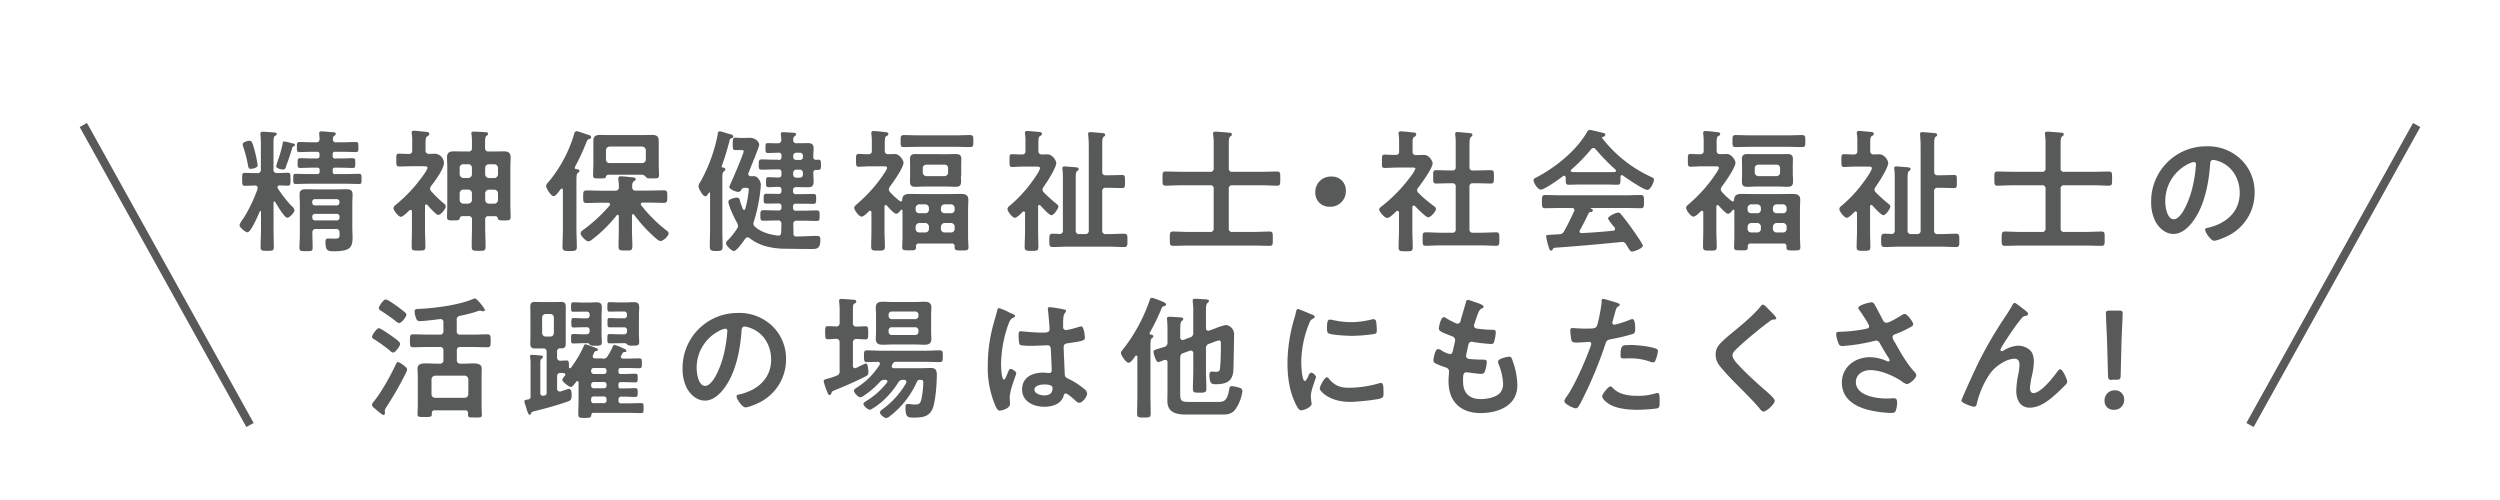 <svg id="レイヤー_1" data-name="レイヤー 1" xmlns="http://www.w3.org/2000/svg" viewBox="0 0 960 192"><defs><style>.cls-1,.cls-2{fill:none;}.cls-2{stroke:#585a59;stroke-miterlimit:10;stroke-width:3.2px;}.cls-3{fill:#585a59;}</style></defs><title>button_catch_copy_04</title><rect class="cls-1" width="960" height="192"/><line class="cls-2" x1="928" y1="48" x2="864" y2="163.2"/><line class="cls-2" x1="32" y1="48" x2="96" y2="163.2"/><path class="cls-3" d="M-76.65,402.38a0.33,0.33,0,0,0-.31.41v9.93c0,2.41.1,4.77,0.1,7.17,0,1.38-.51,1.43-2.51,1.43s-2.56-.05-2.56-1.43c0-2.41.15-4.76,0.15-7.17v-6.45A0.29,0.29,0,0,0-82,406a0.34,0.34,0,0,0-.26.2c-0.51,1.28-3.38,8-4.71,8-0.82,0-3.07-1.9-3.07-2.77A9.25,9.25,0,0,1-88.64,409c0.15-.26.31-0.46,0.41-0.61a56.36,56.36,0,0,0,5.12-10.81c0-.15.05-0.31,0.05-0.46a0.92,0.92,0,0,0-1.08-.87c-1.33,0-2.72.1-3.79,0.1s-1.08-.62-1.08-2.51-0.05-2.46,1.08-2.46c1,0,2.56.1,4,.1h0.67a1.24,1.24,0,0,0,1.43-1.43v-9.17a34.53,34.53,0,0,0-.15-4,2,2,0,0,1,0-.56,0.68,0.68,0,0,1,.82-0.72c1,0,3.43.2,4.46,0.26,0.31,0.05,1,.1,1,0.56a1,1,0,0,1-.72.77c-0.51.31-.56,1.07-0.56,2.82v10a1.22,1.22,0,0,0,1.43,1.43c1.49,0.05,3.07-.1,4.1-0.1s1,0.72,1,2.46,0.1,2.51-1,2.51c-0.26,0-2.77-.1-3.23-0.1a0.7,0.7,0,0,0-.77.67,0.83,0.83,0,0,0,.15.46,47.07,47.07,0,0,0,5.17,6.66,3.23,3.23,0,0,1,1.23,1.69c0,0.92-1.9,2.92-2.82,2.92-1.08,0-4-5.07-4.66-6.1A0.34,0.34,0,0,0-76.65,402.38Zm-9.12-12.55c-0.82,0-.82-0.57-1-1.33a46.44,46.44,0,0,0-1.79-7,4.59,4.59,0,0,1-.26-1.07c0-.87,1.95-1.38,2.61-1.38,1.08,0,1.28,1.28,2.15,4.35a47.61,47.61,0,0,1,1,5C-83,389.48-85,389.83-85.77,389.83Zm16.6-8.71a1.1,1.1,0,0,0-.67.87c-0.72,2.41-1.49,4.76-2.41,7.12a1.05,1.05,0,0,1-1,1c-0.61,0-2.71-.41-2.71-1.28a34.58,34.58,0,0,1,1.13-3.53,46.26,46.26,0,0,0,1.38-5.22c0.05-.31.05-0.77,0.51-0.77a21.06,21.06,0,0,1,2.77.62c0.82,0.21,1.43.26,1.43,0.77A0.48,0.48,0,0,1-69.17,381.13Zm18.8-1.48c1.69,0,3.33-.1,5-0.1,1,0,1,.46,1,1.95s0,1.9-1,1.9c-1.64,0-3.28-.1-5-0.1h-2.87a0.83,0.83,0,0,0-1,1v0.56a0.83,0.83,0,0,0,1,1h1.74c1.64,0,3.28-.1,4.92-0.1,1,0,1,.46,1,1.9s0.05,1.84-1,1.84c-1.48,0-3.23-.1-4.92-0.1h-1.74a0.83,0.83,0,0,0-1,1v0.46a0.83,0.83,0,0,0,1,1h3.84c1.74,0,3.48-.1,5.23-0.1,1,0,1,.36,1,1.95s0.05,1.95-1,1.95c-1.79,0-3.53-.1-5.28-0.1H-63.18c-1.74,0-3.48.1-5.22,0.1-1,0-1-.46-1-1.95s0-1.95,1-1.95c1.74,0,3.48.1,5.22,0.1h2.92a0.86,0.86,0,0,0,1-1v-0.46a0.85,0.85,0,0,0-1-1h-1.54c-1.69,0-3.43.1-4.92,0.1-1,0-1-.51-1-1.84s0-1.9,1-1.9c1.64,0,3.28.1,4.92,0.1h1.49a0.86,0.86,0,0,0,1-1v-0.56a0.85,0.85,0,0,0-1-1H-62c-1.64,0-3.33.1-5,.1-1,0-1-.46-1-1.9s0-1.95,1-1.95c1.69,0,3.33.1,5,.1h1.33a1.17,1.17,0,0,0,1.38-1.33c0-.62-0.15-1.9-0.15-2.1a0.75,0.75,0,0,1,.92-0.77c0.62,0,3.95.31,4.66,0.36a0.71,0.71,0,0,1,.82.61,1,1,0,0,1-.56.72,1.19,1.19,0,0,0-.56,1.13,1.14,1.14,0,0,0,1.38,1.38h2.41Zm-1.28,34.73a1.23,1.23,0,0,0-1.43-1.43h-7.53a1.24,1.24,0,0,0-1.43,1.43V415c0,1.69.1,3.38,0.1,5.07,0,1.28-.36,1.38-2.51,1.38s-2.56-.05-2.56-1.28c0-1.74.15-3.48,0.15-5.17V403.25c0-1.18-.1-2.3-0.1-3.48,0-1.79.87-2.1,2.46-2.1,1.23,0,2.46.05,3.69,0.05h8c1.23,0,2.41-.05,3.64-0.05,1.64,0,2.56.25,2.56,2.1,0,1.13-.1,2.3-0.1,3.43v9.22c0,1.28.1,2.56,0.1,3.84,0,4-1.28,5.23-7.33,5.23-2,0-3.07-.1-3.07-3.53,0-.92.15-1.38,1-1.38s1.79,0.05,2.71.05c1.59,0,1.69-.41,1.69-1.84v-0.41Zm-1-10.5a1,1,0,0,0,1-1v-0.41a1,1,0,0,0-1-1h-8.45a1,1,0,0,0-1,1v0.41a1,1,0,0,0,1,1h8.45Zm-9.42,4.76a1,1,0,0,0,1,1h8.45a1,1,0,0,0,1-1v-0.51a1,1,0,0,0-1-1h-8.45a1,1,0,0,0-1,1v0.51Z" transform="translate(182 -325)"/><path class="cls-3" d="M-23.71,382.71v-3a22.79,22.79,0,0,0-.15-3.23,2.46,2.46,0,0,1-.05-0.61c0-.57.46-0.67,0.92-0.67,0.87,0,3.74.36,4.76,0.46,0.46,0.05,1.08.1,1.08,0.72a1.27,1.27,0,0,1-.82,1c-0.67.46-.62,1.43-0.62,4v1.33a1.21,1.21,0,0,0,1.33,1.38c0.77,0,1.38-.05,1.9-0.05a3.46,3.46,0,0,1,2.71,1,3.81,3.81,0,0,1,1.13,2.51c0,2.31-3.48,7-4.92,8.86a2,2,0,0,0-.41,1.07,1.58,1.58,0,0,0,.46,1,50.86,50.86,0,0,0,4.76,4.61,1.69,1.69,0,0,1,.82,1.18c0,0.92-1.95,3.28-2.92,3.28-0.77,0-3.53-3.12-4.15-3.84a0.55,0.55,0,0,0-.46-0.21,0.51,0.51,0,0,0-.46.56v9.12c0,2.15.15,4.3,0.15,6.45,0,1.59-.51,1.59-2.66,1.59s-2.61,0-2.61-1.53c0-2.2.1-4.36,0.1-6.51v-6.92a0.57,0.57,0,0,0-.51-0.67,1.62,1.62,0,0,0-.87.56c-0.77.77-2.15,2.1-2.87,2.1-0.92,0-2.82-2.41-2.82-3.28a1.84,1.84,0,0,1,.87-1.33,58,58,0,0,0,7-6.81c1-1.12,5.17-6.25,5.17-7.43,0-.51-0.61-0.57-1.64-0.57h-4.15c-1.69,0-3.38.1-5,.1-1.23,0-1.18-.56-1.18-2.46S-29.91,384-28.73,384s2.56,0.15,3.69.1A1.17,1.17,0,0,0-23.71,382.71ZM5.74,408a1.2,1.2,0,0,0-1.43,1.38v2.51c0,2.61.15,5.22,0.15,7.84,0,1.59-.56,1.59-2.61,1.59-2.2,0-2.71-.05-2.71-1.59,0-2.61.1-5.22,0.1-7.84V409.4A1.2,1.2,0,0,0-2.2,408H-4.4a1,1,0,0,0-1.08.92c-0.15.57-.46,0.72-2.3,0.72-2.1,0-2.56-.05-2.56-1.38,0-1.59.1-3.12,0.1-4.66V389.27c0-1.23-.1-2.51-0.1-3.79,0-1.85.82-2.36,2.61-2.36,1.33,0,2.61.05,3.94,0.05H-2.2a1.2,1.2,0,0,0,1.43-1.38V380.1a23.52,23.52,0,0,0-.15-3.33A2.08,2.08,0,0,1-1,376.21c0-.62.41-0.67,0.92-0.67,0.92,0,3.23.15,4.25,0.2,0.46,0,1.28.05,1.28,0.67a1,1,0,0,1-.62.72c-0.51.41-.56,1.18-0.56,2.87v1.84a1.22,1.22,0,0,0,1.43,1.33H7.53c1.28,0,2.61-.05,3.94-0.05,1.74,0,2.61.51,2.61,2.36,0,1.28-.1,2.56-0.1,3.79v14.34c0,1.59.1,3.13,0.1,4.71,0,1.33-.67,1.33-2.56,1.33s-2.15-.15-2.36-0.72a0.94,0.94,0,0,0-1-.92H5.74Zm-8-14.65a1.44,1.44,0,0,0,1.48-1.54v-2.25a1.36,1.36,0,0,0-1.43-1.49H-4a1.37,1.37,0,0,0-1.49,1.49v2.25a1.51,1.51,0,0,0,1.54,1.54h1.69Zm0,9.83a1.44,1.44,0,0,0,1.48-1.54v-2.31a1.44,1.44,0,0,0-1.48-1.53H-4a1.47,1.47,0,0,0-1.49,1.53v2.31A1.47,1.47,0,0,0-4,403.2h1.74ZM9.22,389.58a1.4,1.4,0,0,0-1.49-1.49h-2a1.39,1.39,0,0,0-1.43,1.49v2.25a1.47,1.47,0,0,0,1.48,1.54H7.74a1.47,1.47,0,0,0,1.49-1.54v-2.25Zm-3.43,8.25a1.47,1.47,0,0,0-1.48,1.53v2.31a1.47,1.47,0,0,0,1.48,1.54H7.74a1.47,1.47,0,0,0,1.49-1.54v-2.31a1.47,1.47,0,0,0-1.49-1.53H5.79Z" transform="translate(182 -325)"/><path class="cls-3" d="M30.61,400.33c-1,0-2.92-3-2.92-3.94a2.92,2.92,0,0,1,.92-1.49,51.53,51.53,0,0,0,9.89-18.54,1.1,1.1,0,0,1,1-1c0.31,0,3.79,1.23,4.4,1.43a1.21,1.21,0,0,1,1.13.92,0.94,0.94,0,0,1-.77.67c-0.77.31-.77,0.51-1.18,1.49a83.56,83.56,0,0,1-4.3,9.22c0,0.1-.05.2-0.05,0.31a0.57,0.57,0,0,0,.56.57c0.41,0,1.23.05,1.23,0.67a0.94,0.94,0,0,1-.61.72c-0.51.41-.56,1.33-0.56,3.28v18.34c0,2.25.15,4.51,0.15,6.76,0,1.59-.51,1.64-2.77,1.64S34,421.28,34,419.7c0-2.26.15-4.51,0.15-6.76v-15a0.43,0.43,0,0,0-.41-0.51,0.42,0.42,0,0,0-.41.2,5.86,5.86,0,0,0-.41.51C32.3,399,31.28,400.33,30.61,400.33Zm23.61-2.15a1.2,1.2,0,0,0,1.43-1.33,16.82,16.82,0,0,0-.2-2.77v-0.56a0.76,0.76,0,0,1,.92-0.82c0.92,0,3.12.26,4.1,0.36,0.72,0.1,1.64.05,1.64,0.77a1.13,1.13,0,0,1-.72.77,2,2,0,0,0-.61,1.74v0.51a1.17,1.17,0,0,0,1.38,1.33h5.12c1.9,0,3.74-.1,5.58-0.1,1.43,0,1.38.67,1.38,2.41s0.05,2.41-1.38,2.41c-1.84,0-3.69-.1-5.58-0.1H64.83a0.66,0.66,0,0,0-.77.61,0.76,0.76,0,0,0,.2.46A54.75,54.75,0,0,0,74,413.55a1.55,1.55,0,0,1,.77,1c0,1-1.95,3-3.18,3-0.67,0-2-1.23-2.87-2.05-0.2-.2-0.41-0.36-0.56-0.51a54.75,54.75,0,0,1-6.66-7.53,0.42,0.42,0,0,0-.41-0.2,0.45,0.45,0,0,0-.41.46v6.1c0,1.89.15,3.74,0.15,5.63s-0.61,1.74-2.66,1.74-2.66.05-2.66-1.74,0.1-3.74.1-5.63V408a0.46,0.46,0,0,0-.41-0.51,0.42,0.42,0,0,0-.41.21,51.79,51.79,0,0,1-9.22,9.12,3,3,0,0,1-1.64.87c-0.92,0-3-2.2-3-3.12a2.12,2.12,0,0,1,1.08-1.33,60.22,60.22,0,0,0,10.09-9.32,1.24,1.24,0,0,0,.15-0.46,0.67,0.67,0,0,0-.77-0.61H48.9c-1.85,0-3.74.1-5.58,0.1-1.38,0-1.38-.56-1.38-2.41s0-2.41,1.38-2.41c1.85,0,3.74.1,5.58,0.1h5.33Zm10.55-6.09H51.66a1,1,0,0,0-1,.87c-0.2.51-.51,0.56-2.3,0.56-2.1,0-2.61,0-2.61-1.18,0-1.48.1-3,.1-4.51v-5.22c0-1.18,0-2.41,0-3.59,0-1.74,1-2.2,2.51-2.2,1.28,0,2.51.05,3.74,0.05h12.6c1.23,0,2.46-.05,3.69-0.05,1.64,0,2.56.46,2.56,2.25,0,1.18,0,2.36,0,3.53v5.22c0,1.48.1,3,.1,4.46,0,1.23-.51,1.23-2.51,1.23-1.79,0-2-.05-2.41-0.41A2.49,2.49,0,0,0,64.77,392.09ZM66,382.71a1.46,1.46,0,0,0-1.43-1.43H52.12a1.46,1.46,0,0,0-1.43,1.43v3.53a1.36,1.36,0,0,0,1.43,1.38H64.57A1.36,1.36,0,0,0,66,386.25v-3.53Z" transform="translate(182 -325)"/><path class="cls-3" d="M96.56,390a1.29,1.29,0,0,1-.67.87c-0.46.36-.51,1.23-0.51,2.71v19.36c0,2.25.1,4.51,0.1,6.76,0,1.48-.51,1.69-2.41,1.69s-2.51-.2-2.51-1.69c0-2.26.1-4.51,0.1-6.76V399.21a0.25,0.25,0,0,0-.21-0.31,0.23,0.23,0,0,0-.25.15c-0.51.77-.82,1.33-1.38,1.33-1,0-2.61-3.07-2.61-3.89a3.92,3.92,0,0,1,.72-1.64,60.88,60.88,0,0,0,6.71-18.44,0.86,0.86,0,0,1,.72-1c0.46,0,3.48,1,4.2,1.18a1.17,1.17,0,0,1,1.07.82,0.87,0.87,0,0,1-.72.67,1,1,0,0,0-.77,1c-0.82,3.13-1.84,6.66-3,9.68,0,0.05,0,.1,0,0.15a0.5,0.5,0,0,0,.51.46A0.86,0.86,0,0,1,96.56,390Zm20.34-3.58a1,1,0,0,0,1.18-1.18v-0.36a1,1,0,0,0-1.18-1.23c-1.33,0-2.61.1-3.95,0.1-1,0-1-.46-1-1.95s0-1.84,1-1.84c1.23,0,2.46.1,3.69,0.05a1.19,1.19,0,0,0,1.38-1.38c-0.05-.56-0.05-1.12-0.15-1.74,0-.15-0.05-0.36-0.05-0.51,0-.56.41-0.62,0.87-0.62,0.87,0,2.87.16,3.79,0.21,0.46,0,1.23.05,1.23,0.67a1,1,0,0,1-.61.67,1.58,1.58,0,0,0-.51,1.33A1.18,1.18,0,0,0,124,380h1c1,0,2-.05,3.07-0.05,1.59,0,2.36.36,2.36,2.1,0,1-.15,2.05-0.1,3.13a1,1,0,0,0,1.18,1.18c0.2,0,.41-0.05.61-0.05,1.18,0,1.13.67,1.13,2s0.05,1.95-1.18,1.95h-0.56a1,1,0,0,0-1.18,1.18v0.2c0,1,.1,2.1.1,3.13,0,1.74-.72,2.15-2.36,2.15-1,0-2-.05-3.07-0.05h-1.23a1.05,1.05,0,0,0-1.23,1.23v0.26a1,1,0,0,0,1.23,1.18h2.3c1.38,0,2.82-.05,4.25-0.05,1.13,0,1.08.57,1.08,1.84s0.05,1.95-1.08,1.95c-1.43,0-2.87-.05-4.25-0.05h-2.3a1,1,0,0,0-1.23,1.18v0.31a1,1,0,0,0,1.23,1.18h2.66c1.74,0,3.48-.1,5.17-0.1,1.18,0,1.13.67,1.13,2.05s0.05,2-1.13,2c-1.74,0-3.43-.1-5.17-0.1H124a1.19,1.19,0,0,0-1.38,1.33c0.05,1.23.05,2.41,0.1,3.64a0.89,0.89,0,0,0,.92,1.08c2.92,0,6-.21,8.25-0.21,1,0,1.13.57,1.13,1.54,0,3.53-1.54,3.48-3.43,3.48-3.43,0-6.81-.05-10.24-0.1a28.19,28.19,0,0,1-7.17-.92,18.18,18.18,0,0,1-6.3-3.12,1.16,1.16,0,0,0-.82-0.31,1.08,1.08,0,0,0-.92.56c-0.67.92-3.23,4.66-4.3,4.66-0.92,0-3.07-2.1-3.07-3a2.16,2.16,0,0,1,.77-1.18,27.56,27.56,0,0,0,3.53-4.46,2.38,2.38,0,0,0,.31-1,2.27,2.27,0,0,0-.36-1.18c-0.87-1.48-3.33-6.61-3.33-8.14,0-1,2.71-1.54,3.18-1.54a1.1,1.1,0,0,1,1.23,1.07c0.31,1.13.72,2.2,1.13,3.28a0.65,0.65,0,0,0,.46.36,0.54,0.54,0,0,0,.51-0.46,41.69,41.69,0,0,0,1.33-7.32c0-.67-0.46-0.72-1.54-0.67a1.35,1.35,0,0,0-1.33.77,1.28,1.28,0,0,1-1.28.77c-0.82,0-3.33-1-3.33-1.95,0-.1.36-0.82,0.41-1,1.95-4.41,3.74-8.55,5-12.09a1.81,1.81,0,0,0,.1-0.51c0-.46-0.36-0.51-0.72-0.51H102.3c-1,0-1.43,0-2,0-1,0-.92-0.82-0.92-2.35s0-2.41.92-2.41c0.56,0,1.08.1,2,.1H104c0.67,0,1.33-.05,2-0.05,1.84,0,3.53,1.38,3.53,2.71,0,0.77-2.51,6.76-3.64,9.63l-0.46,1.18a1,1,0,0,0-.1.41,0.88,0.88,0,0,0,1,.82h0.82a2.15,2.15,0,0,1,2.15,1.07,3.73,3.73,0,0,1,.87,2.36,62.14,62.14,0,0,1-2.66,13.88,2.66,2.66,0,0,0-.2.87,1.67,1.67,0,0,0,.67,1.28c2.3,2.05,5.68,3,8.71,3.33,0.92,0.1,1.23-.36,1.28-1.23,0.05-1.07.05-2.15,0.1-3.23a1.2,1.2,0,0,0-1.43-1.33h-0.31c-1.74,0-3.48.1-5.17,0.1-1.18,0-1.18-.56-1.18-2s0-2.05,1.18-2.05c1.69,0,3.43.1,5.17,0.1h0.56a1,1,0,0,0,1.18-1.18v-0.31a1,1,0,0,0-1.18-1.18h-0.31c-1.38,0-2.82.05-4.25,0.05-1.13,0-1.08-.62-1.08-1.89s-0.05-1.9,1.08-1.9c1.43,0,2.87.05,4.25,0.05h0.31a1,1,0,0,0,1.18-1.18v-0.26a1,1,0,0,0-1.18-1.23c-1.28-.05-2.51.1-3.74,0.1-1,0-1-.46-1-1.95s0.05-1.89,1-1.89c1.23,0,2.51.15,3.74,0.1a1,1,0,0,0,1.18-1.23v-0.62a1,1,0,0,0-1.18-1.23H115.3c-1.59,0-3.23.1-4.81,0.1-1.18,0-1.13-.56-1.13-1.95,0-1.69,0-2,1.54-2,0.87,0,2.25.1,4.4,0.1h1.59Zm8.2,0a1.12,1.12,0,0,0,1.23-1.18v-0.36a1.16,1.16,0,0,0-1.23-1.23h-1.28a1.18,1.18,0,0,0-1.23,1.23v0.36a1.14,1.14,0,0,0,1.23,1.18h1.28ZM122.58,392a1.18,1.18,0,0,0,1.23,1.23h1.28a1.16,1.16,0,0,0,1.23-1.23v-0.62a1.16,1.16,0,0,0-1.23-1.23h-1.28a1.18,1.18,0,0,0-1.23,1.23V392Z" transform="translate(182 -325)"/><path class="cls-3" d="M163.89,402.38a0.6,0.6,0,0,0,.56-0.67c0.05-1.89,1.33-2.25,3-2.25,1.38,0,2.77.05,4.15,0.05h11.17c1.38,0,2.77-.05,4.15-0.05,1.54,0,2.92.31,2.92,2.2,0,1.18-.1,2.36-0.1,3.58v10.81c0,1.33.15,3,.15,3.94,0,1.23-.77,1.18-2.66,1.18s-2.66.05-2.66-1.18V419.7a1,1,0,0,0-1.18-1.18H170.91a1,1,0,0,0-1.18,1.18c0.05,1.48-.41,1.43-2.66,1.43-1.84,0-2.61.05-2.61-1.18s0.1-2.66.1-3.94V405.87a0.34,0.34,0,0,0-.31-0.36,0.47,0.47,0,0,0-.36.15c-0.36.51-1,1.43-1.79,1.43s-3-2.51-3.53-3.12a0.51,0.51,0,0,0-.92.36v9.22c0,2,.15,4.1.15,6.2,0,1.48-.61,1.48-2.66,1.48s-2.61,0-2.61-1.59c0-2.05.1-4.1,0.1-6.09v-7a0.56,0.56,0,0,0-.51-0.62,0.58,0.58,0,0,0-.41.16c-0.61.61-2,2.1-2.87,2.1-1,0-2.82-2.51-2.82-3.38,0-.62.77-1.18,1.28-1.64a57,57,0,0,0,8.91-9.68c0.46-.67,2.41-3.33,2.41-4s-0.61-.62-1.28-0.62h-5.07c-1.64,0-3.38.16-4.56,0.16-1,0-1-.67-1-2.46s-0.05-2.46,1-2.46c0.87,0,2.61.15,3.69,0.1a1.2,1.2,0,0,0,1.38-1.43v-3a22.75,22.75,0,0,0-.15-3.22,1.74,1.74,0,0,1-.05-0.51,0.7,0.7,0,0,1,.87-0.72c0.87,0,3.43.26,4.46,0.41,0.41,0.05,1.23.05,1.23,0.67a1.19,1.19,0,0,1-.87.92c-0.46.36-.51,1.13-0.51,2.51v2.92A1.21,1.21,0,0,0,159,384.2c0.92,0,1.79-.05,2.72-0.05,1.69,0,3.23,2.36,3.23,3.33,0,1.95-4,7.53-5.28,9.27a1.78,1.78,0,0,0-.36,1,1.58,1.58,0,0,0,.46,1,29.17,29.17,0,0,0,3.69,3.43A1,1,0,0,0,163.89,402.38Zm6.71-21c-1.84,0-3.69.1-5.53,0.1-1.28,0-1.23-.62-1.23-2.3s-0.05-2.31,1.23-2.31c1.84,0,3.69.1,5.53,0.1H185c1.84,0,3.69-.1,5.53-0.1,1.28,0,1.23.67,1.23,2.31s0.05,2.3-1.23,2.3c-1.84,0-3.69-.1-5.53-0.1H170.6ZM187,392.6c0,0.82.05,1.54,0.05,2.2,0,1.48-.72,1.94-2.1,1.94-1,0-2-.1-3-0.1h-9.42c-1,0-2,.1-3,0.1-1.43,0-2.1-.46-2.1-1.94,0-.77.05-1.49,0.05-2.2v-4.3c0-.77-0.05-1.48-0.05-2.25,0-1.43.72-1.9,2-1.9,1,0,2.05.05,3,.05H182c1,0,1.95-.05,3-0.05,1.38,0,2.15.41,2.15,1.9,0,0.77-.05,1.48-0.05,2.25v4.3Zm-12.29,12.29a1.43,1.43,0,0,0-1.43-1.43h-2.25a1.46,1.46,0,0,0-1.43,1.43v0.61a1.36,1.36,0,0,0,1.43,1.38h2.25a1.33,1.33,0,0,0,1.43-1.38v-0.61Zm0,7.17a1.43,1.43,0,0,0-1.43-1.43h-2.25a1.47,1.47,0,0,0-1.43,1.43v0.77a1.37,1.37,0,0,0,1.43,1.43h2.25a1.34,1.34,0,0,0,1.43-1.43v-0.77Zm-2.36-20.85a1.43,1.43,0,0,0,1.43,1.43h6.91a1.36,1.36,0,0,0,1.38-1.43v-1.59a1.27,1.27,0,0,0-1.38-1.38h-6.91a1.33,1.33,0,0,0-1.43,1.38v1.59Zm12.24,13.68a1.43,1.43,0,0,0-1.43-1.43h-2.41a1.46,1.46,0,0,0-1.43,1.43v0.61a1.36,1.36,0,0,0,1.43,1.38h2.41a1.33,1.33,0,0,0,1.43-1.38v-0.61Zm0,7.17a1.43,1.43,0,0,0-1.43-1.43h-2.41a1.47,1.47,0,0,0-1.43,1.43v0.77a1.37,1.37,0,0,0,1.43,1.43h2.41a1.34,1.34,0,0,0,1.43-1.43v-0.77Z" transform="translate(182 -325)"/><path class="cls-3" d="M211.65,406.79a0.58,0.58,0,0,0-.51-0.62,0.65,0.65,0,0,0-.46.21c-0.61.62-2.15,2.25-3,2.25s-2.82-2.41-2.82-3.38a1.51,1.51,0,0,1,.72-1.12,50.69,50.69,0,0,0,8.6-9.22c0.67-.87,3.18-4.4,3.18-5.32,0-.56-0.67-0.62-1.28-0.62h-4.92c-1.69,0-3.48.15-4.51,0.15s-1-.67-1-2.51-0.05-2.41,1-2.41c1.23,0,2.51.15,3.79,0.1a1.19,1.19,0,0,0,1.33-1.43v-3.48a18,18,0,0,0-.15-2.87,1.91,1.91,0,0,1-.05-0.51,0.72,0.72,0,0,1,.87-0.72c0.77,0,3.53.31,4.4,0.36,0.46,0,1.28.1,1.28,0.72a1.2,1.2,0,0,1-.82.92c-0.51.36-.56,1.07-0.56,2.31v3.28a1.24,1.24,0,0,0,1.38,1.43c0.67,0,1.33-.05,2-0.05,2.25,0,3.48,2.61,3.48,3.33,0,1.89-3.69,7.53-4.87,9.22a1.82,1.82,0,0,0-.41,1,1.65,1.65,0,0,0,.51,1.08,57.84,57.84,0,0,0,4.51,4.1c0.61,0.51,1.08.82,1.08,1.28,0,0.87-1.74,3.38-2.66,3.38s-3.53-3-4.25-3.74a0.53,0.53,0,0,0-.41-0.21,0.51,0.51,0,0,0-.46.62v9.32c0,2,.1,4.15.1,6.2,0,1.43-.51,1.49-2.61,1.49s-2.66-.05-2.66-1.54c0-2.05.15-4.1,0.15-6.15v-6.81Zm32.27-14.49c1.64,0,3.33-.1,5-0.1,1.13,0,1.08.56,1.08,2.51s0.05,2.51-1.08,2.51c-1.64,0-3.33-.1-5-0.1h-1.23a1.22,1.22,0,0,0-1.43,1.43v14.91a1.24,1.24,0,0,0,1.43,1.43h1.13c1.95,0,3.89-.15,5.79-0.15,1.38,0,1.33.67,1.33,2.56s0.05,2.56-1.33,2.56c-1.95,0-3.89-.15-5.79-0.15H228.1c-1.95,0-3.89.15-5.84,0.15-1.33,0-1.33-.72-1.33-2.56s0-2.56,1.33-2.56c0.77,0,1.74.05,2.51,0.1a1.2,1.2,0,0,0,1.38-1.38V393.83a29.68,29.68,0,0,0-.15-3.74,1.92,1.92,0,0,1-.05-0.51c0-.56.36-0.67,0.82-0.67s4.15,0.31,4.66.36a0.83,0.83,0,0,1,.82.67,1,1,0,0,1-.61.72c-0.51.41-.56,1.33-0.56,3.07v19.72a1.24,1.24,0,0,0,1.43,1.43h2.15a1.24,1.24,0,0,0,1.43-1.43V381.53a45.33,45.33,0,0,0-.21-4.61c0-.15-0.05-0.36-0.05-0.51,0-.56.41-0.67,0.92-0.67s4.3,0.31,4.81.41a0.8,0.8,0,0,1,.87.62,0.93,0.93,0,0,1-.61.72c-0.51.41-.56,1.38-0.56,2.92v10.45a1.22,1.22,0,0,0,1.43,1.43h1.23Z" transform="translate(182 -325)"/><path class="cls-3" d="M284.06,397.57a1.22,1.22,0,0,0-1.43-1.43h-11c-2,0-4,.15-6,0.15-1.28,0-1.23-.62-1.23-2.72s-0.05-2.71,1.23-2.71c2,0,4,.1,6,0.1h11a1.2,1.2,0,0,0,1.43-1.38v-8.91a22.93,22.93,0,0,0-.2-3.89c0-.15-0.05-0.36-0.05-0.51,0-.61.51-0.72,1-0.72s4.56,0.31,5.28.41a0.83,0.83,0,0,1,1,.67,1.14,1.14,0,0,1-.67.77c-0.51.41-.56,1.33-0.56,2.87v9.32a1.2,1.2,0,0,0,1.43,1.38h11.12c2,0,3.94-.1,5.94-0.1,1.28,0,1.28.51,1.28,2.71s0,2.72-1.28,2.72c-2,0-3.94-.15-5.94-0.15H291.28a1.22,1.22,0,0,0-1.43,1.43v15.06a1.24,1.24,0,0,0,1.43,1.43h8c2,0,4.15-.16,6.2-0.16,1.33,0,1.28.57,1.28,2.77s0.05,2.72-1.28,2.72c-2.05,0-4.15-.1-6.2-0.1H274.68c-2,0-4.1.1-6.2,0.1-1.28,0-1.28-.51-1.28-2.72s0-2.77,1.28-2.77c2.1,0,4.15.16,6.2,0.16h7.94a1.24,1.24,0,0,0,1.43-1.43V397.57Z" transform="translate(182 -325)"/><path class="cls-3" d="M334.8,398.18a5.9,5.9,0,0,1-6.15,6.2,5.3,5.3,0,0,1-5.58-5.38,5.92,5.92,0,0,1,6.25-6.2A5.25,5.25,0,0,1,334.8,398.18Z" transform="translate(182 -325)"/><path class="cls-3" d="M360.85,403.92a0.61,0.61,0,0,0-.51.62v9.07c0,2.1.15,4.2,0.15,6.35,0,1.49-.51,1.54-2.71,1.54s-2.72-.05-2.72-1.54c0-2.1.15-4.25,0.15-6.35v-7a0.63,0.63,0,0,0-.56-0.67,0.77,0.77,0,0,0-.46.2c-0.77.72-2.56,2.56-3.53,2.56s-3.07-2.46-3.07-3.23c0-.61.82-1.12,1.28-1.48a58.92,58.92,0,0,0,11.27-11.83,10.51,10.51,0,0,0,1.38-2.41c0-.36-0.56-0.41-1.18-0.41h-5.79c-1.64,0-3.53.15-4.81,0.15s-1.07-.72-1.07-2.61-0.05-2.51,1-2.51,2.87,0.16,4.2.1a1.18,1.18,0,0,0,1.38-1.43V379.9a23.5,23.5,0,0,0-.15-3.28,1.41,1.41,0,0,1-.05-0.46,0.7,0.7,0,0,1,.87-0.72c1,0,3.69.31,4.71,0.41,0.51,0.05,1.23.1,1.23,0.77a1.34,1.34,0,0,1-.87,1c-0.51.36-.56,0.92-0.56,2.36v3.13a1.19,1.19,0,0,0,1.33,1.43c1,0.05,2-.05,3-0.05,2.25,0,3.38,2.61,3.38,3.22,0,1.79-4.3,7.79-5.58,9.38a2,2,0,0,0-.41,1,1.63,1.63,0,0,0,.51,1,55.36,55.36,0,0,0,5.89,5,1.73,1.73,0,0,1,.87,1.13c0,0.87-1.95,3.23-3,3.23-0.87,0-4.35-3.53-5.07-4.35A0.76,0.76,0,0,0,360.85,403.92Zm24-13.47c1.84,0,3.74-.1,5.63-0.1,1.23,0,1.18.61,1.18,2.56s0.05,2.56-1.18,2.56c-1.9,0-3.74-.1-5.63-0.1H383.7a1.22,1.22,0,0,0-1.43,1.43v16.13a1.22,1.22,0,0,0,1.43,1.43h3.18c1.9,0,3.79-.15,5.69-0.15,1.23,0,1.18.72,1.18,2.56s0.05,2.61-1.18,2.61c-1.9,0-3.79-.15-5.69-0.15H371.1c-1.84,0-3.74.15-5.63,0.15-1.23,0-1.18-.67-1.18-2.61s-0.05-2.56,1.18-2.56c1.9,0,3.79.15,5.63,0.15h4.51a1.2,1.2,0,0,0,1.38-1.43V396.8a1.2,1.2,0,0,0-1.38-1.43h-0.46c-1.84,0-3.74.1-5.63,0.1-1.28,0-1.18-.62-1.18-2.56s-0.1-2.56,1.18-2.56c1.89,0,3.79.1,5.63,0.1h0.46a1.18,1.18,0,0,0,1.38-1.38v-8.61a24.8,24.8,0,0,0-.15-3.53,1.9,1.9,0,0,1-.05-0.51c0-.61.41-0.72,0.92-0.72s4.15,0.36,4.87.46a0.8,0.8,0,0,1,.87.62,1.3,1.3,0,0,1-.61.82c-0.51.41-.56,1.49-0.56,3.23v8.25a1.2,1.2,0,0,0,1.43,1.38h1.18Z" transform="translate(182 -325)"/><path class="cls-3" d="M419.22,393.16a0.63,0.63,0,0,0-.56-0.67,0.71,0.71,0,0,0-.46.15c-1.38,1.08-7.07,5.18-8.55,5.18-1.13,0-2.77-2.56-2.77-3.64,0-.62.72-0.87,1.33-1.18,7.17-3.79,15.16-10.19,19.21-17.31a1.31,1.31,0,0,1,1-.82c0.56,0,4.46,1,5.28,1.18a0.87,0.87,0,0,1,.77.72,1,1,0,0,1-1,.77,0.32,0.32,0,0,0-.26.31,0.25,0.25,0,0,0,.05.21,50.36,50.36,0,0,0,18.18,14.6c1.18,0.57,1.69.72,1.69,1.33,0,1-1.38,3.94-2.51,3.94-1.49,0-7.94-4.45-9.43-5.53a0.47,0.47,0,0,0-.36-0.15,0.63,0.63,0,0,0-.56.67V394c0,1.28-.1,1.95-1.08,1.95-1.28,0-3.23-.1-4.76-0.1h-9.37c-1.59,0-3.38.1-4.82,0.1-1,0-1-.92-1-2.36v-0.41Zm5.48,20.23a0.73,0.73,0,0,0-.15.46,0.67,0.67,0,0,0,.82.67c4-.21,8-0.51,12.09-0.92a0.67,0.67,0,0,0,.72-0.72,1.14,1.14,0,0,0-.46-0.87,19.18,19.18,0,0,1-2.25-3.07c0-.87,3-2.3,3.89-2.3a1.47,1.47,0,0,1,1.18.72c1.33,1.59,2.92,3.69,4.1,5.38,0.67,0.92,4.2,5.89,4.2,6.61,0,1-3.28,2.25-4.1,2.25-0.62,0-.87-0.41-1.64-1.64-0.15-.25-0.36-0.61-0.62-1a1.78,1.78,0,0,0-1.64-1.07c-0.15,0-.26.05-0.36,0.05-4.2.41-8.35,0.82-12.55,1.18s-7.84.67-12.75,1a1.13,1.13,0,0,0-1,.72,0.76,0.76,0,0,1-.56.41c-0.56,0-.72-0.72-1.08-1.9a29.44,29.44,0,0,1-.82-3.53c0-.72.36-0.56,2.56-0.72l2.36-.15a2,2,0,0,0,2-1.23c1.43-2.51,2.61-5,3.84-7.63a1.25,1.25,0,0,0,.1-0.46,0.84,0.84,0,0,0-1-.77h-4c-2.1,0-4.25.1-6.35,0.1-1.18,0-1.13-.92-1.13-2.51s-0.05-2.56,1.13-2.56c2.1,0,4.25.1,6.35,0.1h24.18c2.15,0,4.25-.1,6.4-0.1,1.18,0,1.13.92,1.13,2.56s0.05,2.51-1.13,2.51c-2.15,0-4.25-.1-6.4-0.1H429c-0.15,0-.2,0-0.2.1s0.1,0.1.26,0.21a0.74,0.74,0,0,1,.61.62,0.72,0.72,0,0,1-.77.61,1.12,1.12,0,0,0-1,.72C427,409.09,425.73,411.55,424.7,413.39Zm5.12-31.55a1.13,1.13,0,0,0-.82.46,64.67,64.67,0,0,1-7.63,7.84,0.47,0.47,0,0,0-.2.41,0.51,0.51,0,0,0,.51.51c1.13,0,2.25.05,3.38,0.05h9.37c1.18,0,2.36,0,3.58-.05a0.56,0.56,0,0,0,.56-0.51,0.64,0.64,0,0,0-.2-0.41,74.24,74.24,0,0,1-7.68-7.89A1.09,1.09,0,0,0,429.82,381.84Z" transform="translate(182 -325)"/><path class="cls-3" d="M483.33,402.38a0.6,0.6,0,0,0,.56-0.67c0.05-1.89,1.33-2.25,3-2.25,1.38,0,2.77.05,4.15,0.05h11.17c1.38,0,2.77-.05,4.15-0.05,1.54,0,2.92.31,2.92,2.2,0,1.18-.1,2.36-0.1,3.58v10.81c0,1.33.15,3,.15,3.94,0,1.23-.77,1.18-2.66,1.18S504,421.23,504,420V419.7a1,1,0,0,0-1.18-1.18H490.34a1,1,0,0,0-1.18,1.18c0.05,1.48-.41,1.43-2.66,1.43-1.84,0-2.61.05-2.61-1.18s0.1-2.66.1-3.94V405.87a0.34,0.34,0,0,0-.31-0.36,0.47,0.47,0,0,0-.36.15c-0.36.51-1,1.43-1.79,1.43s-3-2.51-3.53-3.12a0.51,0.51,0,0,0-.92.36v9.22c0,2,.15,4.1.15,6.2,0,1.48-.61,1.48-2.66,1.48s-2.61,0-2.61-1.59c0-2.05.1-4.1,0.1-6.09v-7a0.56,0.56,0,0,0-.51-0.62,0.58,0.58,0,0,0-.41.16c-0.61.61-2,2.1-2.87,2.1-1,0-2.82-2.51-2.82-3.38,0-.62.77-1.18,1.28-1.64a57,57,0,0,0,8.91-9.68c0.46-.67,2.41-3.33,2.41-4s-0.61-.62-1.28-0.62H471.7c-1.64,0-3.38.16-4.56,0.16-1,0-1-.67-1-2.46s-0.05-2.46,1-2.46c0.87,0,2.61.15,3.69,0.1a1.2,1.2,0,0,0,1.38-1.43v-3a22.75,22.75,0,0,0-.15-3.22,1.74,1.74,0,0,1-.05-0.51,0.7,0.7,0,0,1,.87-0.72c0.87,0,3.43.26,4.46,0.41,0.41,0.05,1.23.05,1.23,0.67a1.19,1.19,0,0,1-.87.92c-0.46.36-.51,1.13-0.51,2.51v2.92a1.21,1.21,0,0,0,1.28,1.43c0.92,0,1.79-.05,2.72-0.05,1.69,0,3.23,2.36,3.23,3.33,0,1.95-4,7.53-5.28,9.27a1.78,1.78,0,0,0-.36,1,1.58,1.58,0,0,0,.46,1,29.17,29.17,0,0,0,3.69,3.43A1,1,0,0,0,483.33,402.38Zm6.71-21c-1.84,0-3.69.1-5.53,0.1-1.28,0-1.23-.62-1.23-2.3s-0.05-2.31,1.23-2.31c1.84,0,3.69.1,5.53,0.1h14.44c1.84,0,3.69-.1,5.53-0.1,1.28,0,1.23.67,1.23,2.31s0.05,2.3-1.23,2.3c-1.84,0-3.69-.1-5.53-0.1H490Zm16.44,11.22c0,0.82.05,1.54,0.05,2.2,0,1.48-.72,1.94-2.1,1.94-1,0-2-.1-3-0.1H492c-1,0-2,.1-3,0.1-1.43,0-2.1-.46-2.1-1.94,0-.77.05-1.49,0.05-2.2v-4.3c0-.77-0.05-1.48-0.05-2.25,0-1.43.72-1.9,2-1.9,1,0,2.05.05,3,.05h9.43c1,0,1.95-.05,3-0.05,1.38,0,2.15.41,2.15,1.9,0,0.77-.05,1.48-0.05,2.25v4.3Zm-12.29,12.29a1.43,1.43,0,0,0-1.43-1.43H490.5a1.46,1.46,0,0,0-1.43,1.43v0.61a1.36,1.36,0,0,0,1.43,1.38h2.25a1.33,1.33,0,0,0,1.43-1.38v-0.61Zm0,7.17a1.43,1.43,0,0,0-1.43-1.43H490.5a1.47,1.47,0,0,0-1.43,1.43v0.77a1.37,1.37,0,0,0,1.43,1.43h2.25a1.34,1.34,0,0,0,1.43-1.43v-0.77Zm-2.36-20.85a1.43,1.43,0,0,0,1.43,1.43h6.91a1.36,1.36,0,0,0,1.38-1.43v-1.59a1.27,1.27,0,0,0-1.38-1.38h-6.91a1.33,1.33,0,0,0-1.43,1.38v1.59Zm12.24,13.68a1.43,1.43,0,0,0-1.43-1.43h-2.41a1.46,1.46,0,0,0-1.43,1.43v0.61a1.36,1.36,0,0,0,1.43,1.38h2.41a1.33,1.33,0,0,0,1.43-1.38v-0.61Zm0,7.17a1.43,1.43,0,0,0-1.43-1.43h-2.41a1.47,1.47,0,0,0-1.43,1.43v0.77a1.37,1.37,0,0,0,1.43,1.43h2.41a1.34,1.34,0,0,0,1.43-1.43v-0.77Z" transform="translate(182 -325)"/><path class="cls-3" d="M531.09,406.79a0.58,0.58,0,0,0-.51-0.62,0.65,0.65,0,0,0-.46.21c-0.61.62-2.15,2.25-3,2.25s-2.82-2.41-2.82-3.38a1.51,1.51,0,0,1,.72-1.12,50.69,50.69,0,0,0,8.6-9.22c0.67-.87,3.18-4.4,3.18-5.32,0-.56-0.67-0.62-1.28-0.62h-4.92c-1.69,0-3.48.15-4.51,0.15s-1-.67-1-2.51-0.05-2.41,1-2.41c1.23,0,2.51.15,3.79,0.1a1.19,1.19,0,0,0,1.33-1.43v-3.48a18,18,0,0,0-.15-2.87A1.91,1.91,0,0,1,531,376a0.72,0.72,0,0,1,.87-0.72c0.77,0,3.53.31,4.4,0.36,0.46,0,1.28.1,1.28,0.72a1.2,1.2,0,0,1-.82.92c-0.51.36-.56,1.07-0.56,2.31v3.28a1.24,1.24,0,0,0,1.38,1.43c0.67,0,1.33-.05,2.05-0.05,2.25,0,3.48,2.61,3.48,3.33,0,1.89-3.69,7.53-4.87,9.22a1.82,1.82,0,0,0-.41,1,1.65,1.65,0,0,0,.51,1.08,57.84,57.84,0,0,0,4.51,4.1c0.61,0.51,1.07.82,1.07,1.28,0,0.87-1.74,3.38-2.66,3.38s-3.53-3-4.25-3.74a0.53,0.53,0,0,0-.41-0.21,0.51,0.51,0,0,0-.46.62v9.32c0,2,.1,4.15.1,6.2,0,1.43-.51,1.49-2.61,1.49s-2.66-.05-2.66-1.54c0-2.05.15-4.1,0.15-6.15v-6.81Zm32.27-14.49c1.64,0,3.33-.1,5-0.1,1.13,0,1.07.56,1.07,2.51s0.05,2.51-1.07,2.51c-1.64,0-3.33-.1-5-0.1h-1.23a1.22,1.22,0,0,0-1.43,1.43v14.91a1.24,1.24,0,0,0,1.43,1.43h1.13c1.95,0,3.89-.15,5.79-0.15,1.38,0,1.33.67,1.33,2.56s0.05,2.56-1.33,2.56c-1.95,0-3.89-.15-5.79-0.15H547.53c-1.95,0-3.89.15-5.84,0.15-1.33,0-1.33-.72-1.33-2.56s0-2.56,1.33-2.56c0.77,0,1.74.05,2.51,0.1a1.2,1.2,0,0,0,1.38-1.38V393.83a29.68,29.68,0,0,0-.15-3.74,1.92,1.92,0,0,1-.05-0.51c0-.56.36-0.67,0.82-0.67s4.15,0.31,4.66.36a0.83,0.83,0,0,1,.82.67,1,1,0,0,1-.61.72c-0.51.41-.56,1.33-0.56,3.07v19.72a1.24,1.24,0,0,0,1.43,1.43h2.15a1.24,1.24,0,0,0,1.43-1.43V381.53a45.33,45.33,0,0,0-.21-4.61c0-.15,0-0.36,0-0.51,0-.56.41-0.67,0.92-0.67s4.3,0.31,4.81.41a0.8,0.8,0,0,1,.87.62,0.93,0.93,0,0,1-.61.72c-0.51.41-.56,1.38-0.56,2.92v10.45a1.22,1.22,0,0,0,1.43,1.43h1.23Z" transform="translate(182 -325)"/><path class="cls-3" d="M603.49,397.57a1.22,1.22,0,0,0-1.43-1.43h-11c-2,0-4,.15-6,0.15-1.28,0-1.23-.62-1.23-2.72s-0.05-2.71,1.23-2.71c2,0,4,.1,6,0.1h11a1.2,1.2,0,0,0,1.43-1.38v-8.91a22.93,22.93,0,0,0-.2-3.89c0-.15-0.05-0.36-0.05-0.51,0-.61.51-0.72,1-0.72s4.56,0.31,5.27.41a0.83,0.83,0,0,1,1,.67,1.14,1.14,0,0,1-.67.77c-0.51.41-.56,1.33-0.56,2.87v9.32a1.2,1.2,0,0,0,1.43,1.38h11.12c2,0,3.94-.1,5.94-0.1,1.28,0,1.28.51,1.28,2.71s0,2.72-1.28,2.72c-2,0-3.94-.15-5.94-0.15H610.72a1.22,1.22,0,0,0-1.43,1.43v15.06a1.24,1.24,0,0,0,1.43,1.43h8c2,0,4.15-.16,6.2-0.16,1.33,0,1.28.57,1.28,2.77s0.05,2.72-1.28,2.72c-2,0-4.15-.1-6.2-0.1H594.12c-2,0-4.1.1-6.2,0.1-1.28,0-1.28-.51-1.28-2.72s0-2.77,1.28-2.77c2.1,0,4.15.16,6.2,0.16h7.94a1.24,1.24,0,0,0,1.43-1.43V397.57Z" transform="translate(182 -325)"/><path class="cls-3" d="M678.61,386.3a17.33,17.33,0,0,1,5.17,12.6,18.4,18.4,0,0,1-10,16.54c-1.18.62-4.35,2-5.58,2s-3.43-3.18-3.43-4.3c0-.51.77-0.62,1.28-0.72,6.71-1.59,12-6,12-13.32,0-5.48-2.87-10.4-8.2-12.24a8.81,8.81,0,0,0-1.95-.46c-1.18,0-1.18,1.13-1.23,2-0.56,7.48-2.36,16.6-7.27,22.49-1.69,2-3.95,3.94-6.76,3.94-3.12,0-5.58-2.25-7-4.87a16.06,16.06,0,0,1-1.59-7.27,21.1,21.1,0,0,1,21.26-21.51A18.21,18.21,0,0,1,678.61,386.3Zm-19.92,1.48a15.85,15.85,0,0,0-9.22,14.75c0,1.89.67,6.66,3.28,6.66s5.43-5.84,6.86-11.06a52.1,52.1,0,0,0,1.64-10,0.81,0.81,0,0,0-.82-0.92A5.8,5.8,0,0,0,658.69,387.78Z" transform="translate(182 -325)"/><path class="cls-3" d="M-26.24,468.43a127.78,127.78,0,0,1-7.38,12.86,3,3,0,0,0-.61,1.43v0.41c0,0.15.05,0.31,0.05,0.46a0.66,0.66,0,0,1-.56.77c-0.51,0-2.77-2-3.28-2.46a2.9,2.9,0,0,1-1.18-1.43,2.46,2.46,0,0,1,.61-1.13c2.87-3.43,6.61-10.14,8.5-14.24,0.41-.82.51-1.07,0.92-1.07,0.61,0,3.53,2,3.53,2.82A6.79,6.79,0,0,1-26.24,468.43Zm-4.46-13.78c0.92,0.67,2.36,1.74,2.36,2.41,0,0.82-1.85,3.33-2.72,3.33a1.71,1.71,0,0,1-1-.57,67,67,0,0,0-6.1-4.46,1.59,1.59,0,0,1-1-1c0-.67,1.79-3.33,2.61-3.33S-31.88,453.83-30.7,454.65Zm1.95-5.58a3.21,3.21,0,0,1-1.38-.82c-1.74-1.38-3.58-2.61-5.43-3.84a1.48,1.48,0,0,1-1-1.13c0-.46,1.69-3.28,2.66-3.28,0.77,0,3.53,2,4.25,2.51A40.06,40.06,0,0,1-26.45,445a1.1,1.1,0,0,1,.51.82C-25.94,446.66-27.83,449.07-28.75,449.07Zm25.3,33.5H-15a1,1,0,0,0-1.18,1.13c0.05,1.38-.15,1.43-2.72,1.43-2,0-2.77.05-2.77-1,0-.92.1-2.46,0.1-3.59v-11c0-1-.1-2-0.1-3,0-1.89,1.79-2,3.23-2s2.61,0.1,3.95.1h1.33a1.24,1.24,0,0,0,1.43-1.43v-3.58a1.2,1.2,0,0,0-1.43-1.38h-4.76c-1.84,0-3.64.1-5.43,0.1-1.28,0-1.23-.72-1.23-2.51s-0.05-2.46,1.23-2.46c1.79,0,3.59.1,5.43,0.1h4.76a1.22,1.22,0,0,0,1.43-1.43v-3.23a1.12,1.12,0,0,0-1.33-1.28c-1.48.2-6.35,0.77-7.68,0.77a1.24,1.24,0,0,1-1.33-.77,7.87,7.87,0,0,1-.72-2.87c0-1,.56-1,2-1.07,6.1-.31,14.75-1.43,20.33-3.74a2.51,2.51,0,0,1,.87-0.26c0.67,0,3.79,3.84,3.79,4.46a0.62,0.62,0,0,1-.67.46,2.51,2.51,0,0,1-.67-0.1,2.76,2.76,0,0,0-.61-0.15,6.48,6.48,0,0,0-1.23.36c-2,.67-4.2,1.18-6.3,1.64a1.42,1.42,0,0,0-1.33,1.69v4.1a1.22,1.22,0,0,0,1.43,1.43h4.92c1.79,0,3.59-.1,5.38-0.1,1.33,0,1.28.67,1.28,2.46s0.05,2.51-1.28,2.51c-1.79,0-3.59-.1-5.38-0.1H-5.14a1.2,1.2,0,0,0-1.43,1.38v3.58a1.27,1.27,0,0,0,1.43,1.43h1c1.28,0,2.61-.1,3.89-0.1,1.43,0,3.23.15,3.23,2,0,0.92-.05,1.89-0.05,3.07v11.12c0,1.28.1,2.87,0.1,3.58,0,1.08-.67,1-2.66,1-2.56,0-2.72,0-2.66-1.53A1,1,0,0,0-3.45,482.57Zm-0.15-4.82a1.39,1.39,0,0,0,1.43-1.38v-5.69a1.43,1.43,0,0,0-1.43-1.43H-14.87a1.47,1.47,0,0,0-1.43,1.43v5.69a1.36,1.36,0,0,0,1.43,1.38H-3.6Z" transform="translate(182 -325)"/><path class="cls-3" d="M49.38,462.75a2,2,0,0,0,2-1.07,27.9,27.9,0,0,0,1.84-3.43,1.08,1.08,0,0,1,.72-0.82,14.14,14.14,0,0,1,2.66,1c0.92,0.41,1.95.77,1.95,1.28s-0.36.41-.67,0.46a1,1,0,0,0-.77.36c-0.2.36-.36,0.67-0.56,1a0.83,0.83,0,0,0-.15.46,0.76,0.76,0,0,0,.82.72H58.6c1.64,0,3.23-.1,4.81-0.1,1,0,1.08.36,1.08,1.89s-0.05,1.9-1.08,1.9c-1.59,0-3.17-.1-4.81-0.1H56.5a0.85,0.85,0,0,0-1,1v0.31a0.83,0.83,0,0,0,1,1h1.13c1.74,0,3.28-.1,4.25-0.1s1,0.36,1,1.64,0,1.69-1,1.69-2.56-.1-4.3-0.1H56.5a0.83,0.83,0,0,0-1,1v0.41a0.81,0.81,0,0,0,1,1h1.13c1.79,0,3.48-.1,4.25-0.1,1,0,1,.46,1,1.69s-0.05,1.69-1,1.69-2.61-.1-4.3-0.1H56.76a1,1,0,0,0-1.23,1.18v0.15a1,1,0,0,0,1.23,1.23H59c1.69,0,3.38-.1,5.07-0.1,1.08,0,1.08.36,1.08,1.95s-0.05,1.89-1.08,1.89c-1.69,0-3.38-.1-5.07-0.1H45.9a0.75,0.75,0,0,0-.82.82c-0.15,1-.46,1.13-2.51,1.13s-2.51,0-2.51-1.53,0.1-3.08.1-4.61v-7.48a0.46,0.46,0,0,0-.41-0.51,0.42,0.42,0,0,0-.41.2,5.23,5.23,0,0,1-.46.56c-0.72.87-1.18,1.49-1.64,1.49-0.72,0-3.33-1.95-3.33-2.82a4.24,4.24,0,0,1,1-1.43,0.91,0.91,0,0,0,.2-0.46,0.64,0.64,0,0,0-.67-0.62,7.75,7.75,0,0,0-1.08-.05,1.23,1.23,0,0,0-1.43,1.43v4.61a1,1,0,0,0,.92,1.07c0.15,0,.26,0,0.41,0,0.51-.16,2.87-1,3.17-1,1,0,1.08,1.48,1.08,2.25,0,1.84-.36,2.15-1.13,2.46-3.84,1.43-8.86,2.77-12.86,3.79-1.28.31-1.33,0.31-1.54,0.87a0.65,0.65,0,0,1-.61.57c-0.51,0-.87-1.28-1.28-2.61-0.15-.46-0.26-0.92-0.41-1.33a4.45,4.45,0,0,1-.31-1.18c0-.67.67-0.62,1.49-0.77a1,1,0,0,0,.87-1.13V465.31a21,21,0,0,0-.15-3.12c0-.1-0.05-0.26-0.05-0.36,0-.51.41-0.57,0.77-0.57,0.51,0,3,.21,3.48.26a0.69,0.69,0,0,1,.72.57,0.82,0.82,0,0,1-.56.67c-0.41.31-.46,0.72-0.46,2.1v11a1,1,0,0,0,1,1.13,2.23,2.23,0,0,0,.56-0.1,1,1,0,0,0,.87-1.18V460.24a1.22,1.22,0,0,0-1.43-1.43H25.52c-0.72,0-1.49,0-2.2,0-1.28,0-1.69-.62-1.69-1.84,0-1,.05-1.95.05-2.92v-8.35c0-1-.05-1.95-0.05-2.92,0-1.23.41-1.84,1.69-1.84,0.72,0,1.49.05,2.2,0.05h5.84c0.72,0,1.43-.05,2.15-0.05,1.38,0,1.74.61,1.74,1.89,0,1,0,1.95,0,2.87v8.35c0,0.92,0,1.79,0,2.71,0,1.23-.2,2-1.64,2H33.25a1.15,1.15,0,0,0-1.33,1.38v1.94a1.23,1.23,0,0,0,1.43,1.43c0.61,0,1.95-.1,2.2-0.1,1,0,.92.87,0.92,2.51a0.43,0.43,0,0,0,.41.51,0.52,0.52,0,0,0,.36-0.21,45.5,45.5,0,0,0,5-8.45,0.64,0.64,0,0,1,.56-0.57,28.48,28.48,0,0,1,2.77.92c0.41,0.16.72,0.26,0.82,0.31,0.67,0.31,1.23.46,1.23,0.92a0.57,0.57,0,0,1-.56.41,1.08,1.08,0,0,0-1,.87c-0.1.21-.2,0.46-0.36,0.77a1.52,1.52,0,0,0-.1.46,0.78,0.78,0,0,0,.87.77h2.92Zm-23.2-9.94a1.36,1.36,0,0,0,1.38,1.43h1.74a1.36,1.36,0,0,0,1.38-1.43V447a1.36,1.36,0,0,0-1.38-1.43H27.56A1.36,1.36,0,0,0,26.18,447v5.79Zm17,0.51a1.07,1.07,0,0,0,1.23-1.23v-0.2a1.07,1.07,0,0,0-1.23-1.23H42c-1.33,0-2.66.1-3.74,0.1-0.87,0-.87-0.46-0.87-1.79s0-1.84.87-1.84c1.07,0,2.46.1,3.74,0.1h1.23A1.07,1.07,0,0,0,44.42,446v-0.1a1.07,1.07,0,0,0-1.23-1.23H41.85c-1.23,0-2.46.05-3.69,0.05-0.87,0-.87-0.41-0.87-1.79s0-1.85.92-1.85c1.23,0,2.41.1,3.64,0.1H44c1,0,2-.1,3-0.1,1.54,0,2.1.46,2.1,2.05,0,1-.1,2.05-0.1,3.07v7c0,1.28.1,2.56,0.1,3.23,0,1.33-.82,1.33-2.46,1.33-1.23,0-1.69,0-2.2-.46a0.92,0.92,0,0,0-.77-0.51H42c-1.33,0-2.72.1-3.79,0.1-0.92,0-.92-0.41-0.92-1.84s0-1.79.92-1.79c1.07,0,2.46.1,3.79,0.1h1.18ZM45,467.61a1,1,0,0,0,1,1H49.9a0.94,0.94,0,0,0,1-1V467.3a0.94,0.94,0,0,0-1-1H46a1,1,0,0,0-1,1v0.31Zm0,5.48a0.94,0.94,0,0,0,1,1H49.9a0.89,0.89,0,0,0,1-1v-0.41a0.94,0.94,0,0,0-1-1H46a1,1,0,0,0-1,1v0.41Zm0,5.48a1,1,0,0,0,1.23,1.23h3.48a1,1,0,0,0,1.18-1.23v-0.15a1,1,0,0,0-1.18-1.18H46.21A1,1,0,0,0,45,478.42v0.15Zm12.55-25.2a1.07,1.07,0,0,0,1.23-1.23v-0.26a1.05,1.05,0,0,0-1.23-1.18H55.79c-1.28,0-2.46,0-3.64,0-0.87,0-.87-0.41-0.87-1.79s-0.05-1.79.87-1.79,2.3,0.1,3.64.1h1.74A1.07,1.07,0,0,0,58.76,446v-0.15a1.07,1.07,0,0,0-1.23-1.23H55.79c-1.23,0-2.46.05-3.69,0.05-0.82,0-.87-0.41-0.87-1.79,0-1.54.05-1.85,0.92-1.85,1.23,0,2.41.1,3.64,0.1h2.56c1,0,2-.1,3-0.1,1.49,0,2.1.46,2.1,2,0,1-.1,2-0.1,3.13v7c0,1.28.1,2.56,0.1,3.23,0,1.33-.82,1.33-2.46,1.33a3.23,3.23,0,0,1-2.15-.41,1,1,0,0,0-.77-0.51H55.74c-1.38,0-2.56.05-3.59,0.05-0.87,0-.92-0.31-0.92-1.79s0.05-1.79.92-1.79,2.3,0.1,3.59.1h1.79Z" transform="translate(182 -325)"/><path class="cls-3" d="M114.67,450.3a17.33,17.33,0,0,1,5.17,12.6,18.4,18.4,0,0,1-10,16.54c-1.18.62-4.35,2-5.58,2s-3.43-3.18-3.43-4.3c0-.51.77-0.62,1.28-0.72,6.71-1.59,12-6,12-13.32,0-5.48-2.87-10.4-8.2-12.24a8.81,8.81,0,0,0-1.95-.46c-1.18,0-1.18,1.13-1.23,2-0.56,7.48-2.36,16.6-7.27,22.49-1.69,2-3.95,3.94-6.76,3.94-3.12,0-5.58-2.25-7-4.87a16.06,16.06,0,0,1-1.59-7.27,21.1,21.1,0,0,1,21.26-21.51A18.21,18.21,0,0,1,114.67,450.3Zm-19.93,1.48a15.85,15.85,0,0,0-9.22,14.75c0,1.89.67,6.66,3.28,6.66s5.43-5.84,6.86-11.06a52.1,52.1,0,0,0,1.64-10,0.81,0.81,0,0,0-.82-0.92A5.8,5.8,0,0,0,94.74,451.78Z" transform="translate(182 -325)"/><path class="cls-3" d="M140.41,467.36V456.55a1.24,1.24,0,0,0-1.38-1.43c-1.07,0-2.2.15-3.17,0.15s-1-.72-1-2.51-0.05-2.51,1-2.51c0.46,0,2.51.05,3.13,0.1a1.24,1.24,0,0,0,1.43-1.43v-3.84a34.51,34.51,0,0,0-.15-4,2.28,2.28,0,0,1-.05-0.62c0-.56.36-0.67,0.87-0.67,0.77,0,3.84.26,4.76,0.31a0.9,0.9,0,0,1,1,.67,1.17,1.17,0,0,1-.77.82c-0.51.31-.56,0.87-0.56,2.56v4.81a1.2,1.2,0,0,0,1.38,1.43c1.18,0.05,2.3-.1,3.48-0.1,1,0,1,.57,1,2.51s0.05,2.51-1,2.51c-0.77,0-2.3-.1-3.48-0.15a1.26,1.26,0,0,0-1.38,1.43v8.81a0.86,0.86,0,0,0,.77,1,1.45,1.45,0,0,0,.51-0.15c0.15,0,.67-0.31,1.18-0.56a17.58,17.58,0,0,1,2.56-1.13c0.77,0,.92,2.77.92,3.33a1.48,1.48,0,0,1-.87,1.54c-3.64,1.89-8.25,3.89-12.09,5.43-0.87.36-1,.51-1.13,0.82-0.2.56-.36,1-0.77,1-0.56,0-.72-0.57-1.13-1.64a22.48,22.48,0,0,1-1.18-3.58c0-.72.72-0.82,1.28-1a24.87,24.87,0,0,0,3.64-1.18A1.66,1.66,0,0,0,140.41,467.36Zm29.66,4.3a34.07,34.07,0,0,1-10.24,13.06,3.31,3.31,0,0,1-1.49.82c-0.77,0-2.46-1.38-2.46-2.2a2.26,2.26,0,0,1,1.07-1.23,33,33,0,0,0,9-10,1.54,1.54,0,0,0,.1-0.46,0.78,0.78,0,0,0-.87-0.77h-0.41a1.8,1.8,0,0,0-1.79.92,33.38,33.38,0,0,1-5.07,6.3,26.48,26.48,0,0,1-5.22,4,1.16,1.16,0,0,1-.72.21c-0.77,0-2.41-1.48-2.41-2.25,0-.46.82-0.87,1.18-1.13a29.27,29.27,0,0,0,7.84-7,0.77,0.77,0,0,0,.2-0.46,0.7,0.7,0,0,0-.77-0.62h-0.21a2.17,2.17,0,0,0-1.89.77,31.7,31.7,0,0,1-6,5.18,3.14,3.14,0,0,1-1.54.77c-0.82,0-2.46-1.74-2.46-2.56,0-.46.51-0.77,1.18-1.23a27.94,27.94,0,0,0,8.66-8.66,0.83,0.83,0,0,0,.15-0.46,0.74,0.74,0,0,0-.77-0.72c-1.18.05-3.23,0.1-4.3,0.1s-1.07-.82-1.07-2.26-0.05-2.25,1.07-2.25c1.95,0,3.84.15,5.79,0.15h16.55c1.9,0,3.84-.15,5.79-0.15,1.13,0,1.08.82,1.08,2.25s0.05,2.26-1.08,2.26c-1.95,0-3.89-.1-5.79-0.1h-11a1.3,1.3,0,0,0-1.38.82c-0.1.15-.15,0.31-0.26,0.46a1.52,1.52,0,0,0-.1.46,0.77,0.77,0,0,0,.87.72H171.5c1.33,0,2.66-.1,3.94-0.1,1.95,0,2.3,1,2.3,2.71,0,3.23-.46,9.63-1.49,12.55-1.23,3.48-4,3.79-7.27,3.79-2.41,0-3.28,0-3.28-3.94,0-.62.05-1.28,0.87-1.28,0.46,0,1.28.1,1.79,0.15a6.63,6.63,0,0,0,1,.05c1.48,0,1.9-.26,2.36-1.69a33.48,33.48,0,0,0,.82-6.81c0-1-.56-0.92-1.33-1A1.22,1.22,0,0,0,170.07,471.66Zm5.48-19.41c0,0.92.1,1.89,0.1,2.82,0,1.74-.92,2.31-2.56,2.31-1.33,0-2.61-.1-3.89-0.1h-8.4c-1.28,0-2.56.1-3.84,0.1-1.69,0-2.66-.51-2.66-2.31,0-1,.1-1.89.1-2.82V446c0-1-.1-1.89-0.1-2.82,0-1.79.92-2.31,2.61-2.31,1.28,0,2.56.1,3.89,0.1h8.4c1.28,0,2.56-.1,3.84-0.1,1.64,0,2.61.46,2.61,2.31,0,0.92-.1,1.89-0.1,2.82v6.25Zm-6.1-4.71a1.18,1.18,0,0,0,1.23-1.23v-0.46a1.18,1.18,0,0,0-1.23-1.23h-9a1.18,1.18,0,0,0-1.23,1.23v0.46a1.18,1.18,0,0,0,1.23,1.23h9Zm-9,3.13a1.18,1.18,0,0,0-1.23,1.23v0.51a1.18,1.18,0,0,0,1.23,1.23h9a1.18,1.18,0,0,0,1.23-1.23v-0.51a1.18,1.18,0,0,0-1.23-1.23h-9Z" transform="translate(182 -325)"/><path class="cls-3" d="M206.46,445.38c0.41,0.15,1.33.51,1.33,1a0.55,0.55,0,0,1-.46.51c-1.18.56-1.48,1-2.1,2.61a47.31,47.31,0,0,0-2.82,15.57c0,0.82.15,5.68,1.13,5.68,0.36,0,.62-0.67,1.13-1.84,0.25-.56.77-2.25,1.38-2.25s2.2,1,2.2,1.64-2.51,6.35-2.51,9.32c0,0.82.1,1.64,0.1,2.46,0,2-3.64,2.61-3.89,2.61-0.87,0-1.28-1-1.64-1.69a36.88,36.88,0,0,1-3-15.77,58.81,58.81,0,0,1,1.79-14.34c0.56-2.26,1.28-4.46,1.85-6.71a0.84,0.84,0,0,1,.67-0.87,19.36,19.36,0,0,1,3.28,1.33C205.54,445,206.15,445.28,206.46,445.38Zm20.39-1.48a0.5,0.5,0,0,1,.51.46,2.05,2.05,0,0,1-.56,1c-0.31.51-.56,1.38-0.56,3.64v1.43a1.13,1.13,0,0,0,1.08,1.33,32.35,32.35,0,0,0,5.12-1.28,4.19,4.19,0,0,1,.77-0.15c1,0,1.38,3.53,1.38,4.3,0,1-.36,1.33-6.4,2.15-1.13.16-1.74,0.36-1.74,1.64,0,1,.36,8.86.41,10.19s0.61,1.43,1.74,2a28.45,28.45,0,0,1,5.53,3.58,2.74,2.74,0,0,1,1.33,1.95c0,1.18-1.79,3.53-3,3.53a2.34,2.34,0,0,1-1.43-.77c-0.56-.56-3.12-2.82-3.79-2.82a0.84,0.84,0,0,0-.77.82c-0.92,3.28-4.35,4.3-7.43,4.3-4.1,0-8.55-1.95-8.55-6.66s4-6.45,8-6.45a13,13,0,0,1,2,.15h0.36a0.94,0.94,0,0,0,1-1.07c0-1.28-.26-6.15-0.31-7.63-0.05-.51.05-1.95-1.23-1.95-0.41,0-4,.2-6.1.2h-0.67c-1.28,0-3.43-.05-3.89-0.41s-0.51-3.23-.51-3.89,0.05-1.28.82-1.28c0.61,0,5.17.51,7.84,0.51h0.82c1.23,0,2.41-.1,2.41-1.23s-0.41-6-.61-7.32c0-.15-0.05-0.36-0.05-0.51a0.63,0.63,0,0,1,.72-0.72A48.48,48.48,0,0,1,226.85,443.9Zm-7.94,28.73c-1.18,0-3.69.41-3.69,2s2.46,2.2,3.74,2.2c1.95,0,3.23-.72,3.23-2.82C222.19,472.68,219.88,472.63,218.91,472.63Z" transform="translate(182 -325)"/><path class="cls-3" d="M260.89,454.14a1,1,0,0,1-.56.72c-0.51.36-.56,1.33-0.56,2.92v19.36c0,2.2.1,4.35,0.1,6.56,0,1.59-.51,1.64-2.61,1.64s-2.61-.05-2.61-1.59c0-2.2.1-4.41,0.1-6.61V462a0.41,0.41,0,0,0-.41-0.46,0.46,0.46,0,0,0-.36.16c-0.46.67-1.74,2.61-2.56,2.61-1.08,0-3-3-3-3.74a2.92,2.92,0,0,1,.82-1.43,64.47,64.47,0,0,0,10.24-18.9,1.09,1.09,0,0,1,.87-0.92,32.31,32.31,0,0,1,4.25,1.59,1.6,1.6,0,0,1,1.18,1,0.88,0.88,0,0,1-.77.67,1.17,1.17,0,0,0-1,.92,84.39,84.39,0,0,1-4.3,8.91,3,3,0,0,0-.26.62,0.45,0.45,0,0,0,.51.46A0.85,0.85,0,0,1,260.89,454.14Zm10.3,0.41a0.93,0.93,0,0,0,.87,1,1.61,1.61,0,0,0,.46-0.05l2.41-.92a1.63,1.63,0,0,0,1.28-1.84v-7.58a28.22,28.22,0,0,0-.2-4.25v-0.51c0-.61.41-0.67,0.87-0.67,0.92,0,3.18.16,4.15,0.21,0.41,0.05,1.23.1,1.23,0.67a1,1,0,0,1-.56.72c-0.56.41-.61,1.59-0.61,3.23V451a0.91,0.91,0,0,0,.87,1,1,1,0,0,0,.41-0.05l2.1-.77a22.16,22.16,0,0,1,4.3-1.38,3.62,3.62,0,0,1,3.13,3.33c0,0.51-.2,12.19-0.26,13.68-0.15,4.46-2.51,5.73-6.66,5.73-1.54,0-2.56.05-2.56-3.58,0-.67.15-1.28,0.92-1.28,0.51,0,1,.1,1.43.1,1.38,0,1.59-.31,1.74-1.59,0.26-2.72.31-6,.31-8.71V457c0-.67-0.05-1.28-0.72-1.28a12.43,12.43,0,0,0-2.35.77l-1.43.51a1.69,1.69,0,0,0-1.23,1.89v8.3c0,2.31.15,4.66,0.15,7,0,1.54-.51,1.59-2.61,1.59s-2.56-.05-2.56-1.59c0-2.3.15-4.66,0.15-7v-6.56a0.93,0.93,0,0,0-.87-1c-0.15,0-.31.05-0.46,0.05l-2.41.87c-1.08.36-1.18,0.82-1.28,1.89v13.52c0,2.82.26,3.38,3.23,3.38h11.42c1.89,0,3.33-.21,4.1-4.46,0.2-1,.15-1.59,1.07-1.59a11.54,11.54,0,0,1,2.92.61,1.32,1.32,0,0,1,1.13,1.33,15.58,15.58,0,0,1-2.87,7.22c-1.54,1.74-3.18,1.74-5.33,1.74H273.54c-3.69,0-7.27-.67-7.27-5.23,0-1.48.05-3,.05-4.4V464.18a0.87,0.87,0,0,0-.82-1,2.19,2.19,0,0,0-.82.2,7.71,7.71,0,0,1-1.9.67c-1,0-1.84-3.53-1.84-3.95,0-.61.77-0.87,2.36-1.33l1.79-.56a1.64,1.64,0,0,0,1.23-1.84v-4.76c0-1.33-.05-2.61-0.15-3.69,0-.2-0.05-0.46-0.05-0.61,0-.62.46-0.67,1-0.67,0.67,0,3.69.2,4.4,0.26a0.8,0.8,0,0,1,.87.61,1.05,1.05,0,0,1-.56.72c-0.56.46-.62,1.74-0.62,3.58v2.77Z" transform="translate(182 -325)"/><path class="cls-3" d="M321.87,445.84a1.22,1.22,0,0,1,1,.87c0,0.31-.2.36-0.72,0.67-0.87.46-1.08,0.92-1.59,2.2a40.66,40.66,0,0,0-2.87,14.55c0,1,.2,7.17,1.38,7.17,0.46,0,1.18-1.48,1.38-2a1.66,1.66,0,0,1,1.07-1.23,2.81,2.81,0,0,1,1.84,1.64c0,0.46-2,5.12-2,7.43,0,0.51.15,1.69,0.2,2.15a4.51,4.51,0,0,1,.1.77c0,1.28-2.92,2.51-4,2.51-0.87,0-1.49-1.13-2.15-2.51-2.41-4.87-3.12-10.35-3.12-15.72a61.28,61.28,0,0,1,2.61-17,23.43,23.43,0,0,0,.67-2.56c0.1-.46.2-1.13,0.77-1.13C316.85,443.69,321.15,445.53,321.87,445.84Zm6.35,24.48c2.2,2.71,4.35,3.58,7.78,3.58a41.89,41.89,0,0,0,11.27-1.64,3.73,3.73,0,0,1,1.08-.2c0.82,0,.92,1.23.92,3.84,0,0.62.05,1.54-.62,1.9-1.43.77-10.09,1.53-12.14,1.53-8.3,0-11.73-4.3-11.73-5.12s1.79-4.35,2.77-4.35A0.9,0.9,0,0,1,328.22,470.33Zm1.84-22.38a33,33,0,0,0,6.71.77,33.44,33.44,0,0,0,7.79-1,4.79,4.79,0,0,1,.92-0.15,1.14,1.14,0,0,1,1,1.23,25,25,0,0,1,.21,2.77c0,1.07,0,1.49-1,1.69a59.78,59.78,0,0,1-8.61.72c-1.59,0-7.89-.31-9-1-0.56-.36-0.51-1.43-0.51-2,0-2.46.26-3.23,1.07-3.23A6.72,6.72,0,0,1,330.06,447.94Z" transform="translate(182 -325)"/><path class="cls-3" d="M387.71,442.77a0.72,0.72,0,0,1-.46.57c-0.72.36-1.07,0.41-1.79,2.25-0.46,1.23-.87,2.51-1.28,3.74a1.83,1.83,0,0,0-.15.72c0,0.87.67,1.07,1.38,1.18,1.74,0.2,3.48.36,5.23,0.41,1,0,1.74-.05,1.74,1a15.1,15.1,0,0,1-.56,3.33c-0.2.72-.41,1.13-1.13,1.13a65.13,65.13,0,0,1-7-.77,1.33,1.33,0,0,0-1.84,1.13c-0.15.62-.87,3.84-0.87,4.25,0,1.07,1.08,1.13,1.79,1.18,1.54,0.15,3.07.2,4.61,0.2,1.38,0,1.54.36,1.54,0.87a11.35,11.35,0,0,1-.67,3.43,1.35,1.35,0,0,1-1.43,1.18c-1.18,0-3.59-.36-4.81-0.51a5.29,5.29,0,0,0-.82-0.1c-1.38,0-1.38,1.28-1.38,3.48,0,4.46,2.36,6.81,6.81,6.81,2.3,0,5.84-.62,7.43-2.41a5.15,5.15,0,0,0,1.13-3.63,22.14,22.14,0,0,0-1.74-7.43,2.69,2.69,0,0,1-.2-0.92c0-1.23,3.79-1.9,4.35-1.9,0.82,0,1,.82,1.38,1.95a28.08,28.08,0,0,1,1.69,9c0,7.94-7.33,10.7-14.14,10.7-7.73,0-12.29-4.46-12.29-12.24,0-1.28.2-3.23,0.2-3.74,0-1.12-.87-1.43-2-1.79a17.09,17.09,0,0,1-3-1.23,1.35,1.35,0,0,1-1-1.23c0-.31.51-4.35,1.79-4.35a2.81,2.81,0,0,1,1.28.51,9.32,9.32,0,0,0,3.28,1.43c0.87,0,1-.72,1.33-2.2,0.1-.56.31-1.23,0.46-2a10.61,10.61,0,0,0,.2-1.13c0-1.13-.92-1.43-1.64-1.69-3.59-1.38-4.61-1.84-4.61-2.77s0.82-4.41,1.9-4.41a2.78,2.78,0,0,1,1.18.57,31.89,31.89,0,0,0,3.48,1.79,1.57,1.57,0,0,0,.67.16A1.27,1.27,0,0,0,378.9,448c0.46-1.74,1.59-5.38,2-6.86,0.15-.56.26-1,0.77-1a19.42,19.42,0,0,1,2.56.82C385.1,441.23,387.71,442,387.71,442.77Z" transform="translate(182 -325)"/><path class="cls-3" d="M438.1,441c0.46,0.15,1.9.51,1.9,1.07a0.77,0.77,0,0,1-.46.51c-0.77.46-.82,0.67-1.18,1.79-0.15.56-1.23,4.3-1.23,4.56a0.76,0.76,0,0,0,.77.77,36.14,36.14,0,0,0,5.94-1.9,2.77,2.77,0,0,1,1.08-.26c1,0,1,3.13,1,3.89s-0.1,1.59-1,1.84a77.39,77.39,0,0,1-8.4,2c-1.48.31-1.64,0.56-2.1,2a159.68,159.68,0,0,1-9.53,22.59c-0.67,1.23-1.08,1.94-1.84,1.94s-4.35-1.64-4.35-2.77a3.83,3.83,0,0,1,.87-1.69c3.23-4.61,7.07-13.52,9.07-18.95a7.71,7.71,0,0,0,.41-1.33,0.8,0.8,0,0,0-.92-0.77c-0.72,0-3,.26-4.56.26-1,0-1.84,0-2.15-.92a22,22,0,0,1-.41-3.74,0.73,0.73,0,0,1,.77-0.92c0.46,0,2.61.21,4.82,0.21,3.28,0,4-.05,4.51-0.82,0.61-1,1.84-7.84,1.9-9.32,0-.77,0-1.28.56-1.28S437.43,440.83,438.1,441Zm-0.72,33c2.25,2.51,6.15,3,9.27,3a23.12,23.12,0,0,0,7.27-1,1.88,1.88,0,0,1,.51-0.1c0.87,0,.87,1.18.87,3.23,0,1,.05,2.2-0.56,2.56-0.92.41-6.71,0.67-8,.67-3.38,0-8.09-.41-11-2.3-0.82-.57-2.51-1.84-2.51-2.92,0-.77,2.36-3.79,3.18-3.79A1.59,1.59,0,0,1,437.38,474.07Zm6.25-16.54c2.72,0,7.73.46,10.3,1.43a1,1,0,0,1,.72,1,12.84,12.84,0,0,1-1,3.58,0.88,0.88,0,0,1-.92.67,2.76,2.76,0,0,1-1.08-.26,23,23,0,0,0-8.14-1.28c-0.67,0-1.28.05-1.95,0.05-1,0-1.28-.26-1.28-1.13C440.3,457.22,441.22,457.52,443.63,457.52Z" transform="translate(182 -325)"/><path class="cls-3" d="M500.1,447.23c0,0.51-.72.46-1.07,0.46a2.28,2.28,0,0,0-1.38.62q-1.92,1.38-3.84,2.92c-2.87,2.36-5.79,4.71-8.45,7.27-1,.92-2.1,1.95-2.1,2.92,0,1.28,1.69,3.12,2.56,4,2.92,3.13,6.1,6,9.27,8.81,0.87,0.77,4.41,3.63,4.41,4.66,0,1.23-3.12,4.15-4.35,4.15-0.56,0-1.28-.92-1.59-1.33-1.95-2.31-4.1-4.46-6.2-6.61-2.77-2.77-5.58-5.53-8.09-8.5-1.43-1.64-2.46-3.12-2.46-5.43a5.81,5.81,0,0,1,1.13-3.53c1.28-1.69,4.81-4.56,6.61-6,3-2.51,7.17-6,9.58-9.07a1.26,1.26,0,0,1,.77-0.61c0.67,0,2.15,1.74,2.72,2.3S500.1,446.66,500.1,447.23Z" transform="translate(182 -325)"/><path class="cls-3" d="M537.88,442c1.13,1.94,2.1,3.94,3.18,5.94a1.5,1.5,0,0,0,1.38,1c1,0,4.61-2.15,5.58-2.77a3,3,0,0,1,1.38-.62c1,0,3.28,3.07,3.28,4,0,0.56-.87,1-1.54,1.33a39.78,39.78,0,0,1-4.71,2.2c-0.67.26-1.69,0.46-1.69,1.38a4,4,0,0,0,.87,1.95c2.2,3.94,4.46,8,7.43,11.27a2.42,2.42,0,0,1,.82,1.43c0,1.13-2.56,3.38-3.64,3.38a5,5,0,0,1-1.95-1.07c-2.51-1.74-7.73-4.3-12.14-4.3-2.66,0-5.48,1.59-5.48,4.56,0,5.27,7.84,6.35,11.78,6.35,1.18,0,2.2-.1,2.87-0.1,1,0,1.18.72,1.18,1.64a9.54,9.54,0,0,1-.51,3.13c-0.26.67-.67,0.87-1.74,0.87a39.24,39.24,0,0,1-8.81-1.18c-5.33-1.33-10.14-4.4-10.14-10.45s5.07-9.78,10.81-9.78a16.3,16.3,0,0,1,6.4,1.48,1.76,1.76,0,0,0,.56.16,0.52,0.52,0,0,0,.56-0.46,2,2,0,0,0-.31-0.77c-1.13-1.74-1.95-3.12-3-5-0.46-.82-0.82-1.79-1.95-1.79a3,3,0,0,0-.67.15,71.43,71.43,0,0,1-12.14,1.95c-1.13,0-1.38-.41-1.84-1.84a10,10,0,0,1-.62-2.72c0-.82.56-0.87,1.23-0.92a56.92,56.92,0,0,0,10.24-1.13c0.56-.15,1.23-0.31,1.23-1s-3.17-5.38-3.84-6.25a1.68,1.68,0,0,1-.36-0.82c0-1,4.25-2.1,5-2.1A1.32,1.32,0,0,1,537.88,442Z" transform="translate(182 -325)"/><path class="cls-3" d="M578,463.67a158.52,158.52,0,0,1,10.7-18.08c0.77-1.23,1.43-2.31,2.1-3.53a1.27,1.27,0,0,1,.77-0.77c0.46,0,2.36,1.54,2.87,1.95s2.36,1.64,2.36,2.2a0.86,0.86,0,0,1-.92.82,2.22,2.22,0,0,0-1.33.67,51.66,51.66,0,0,0-3.23,4.2c-0.72,1-5.17,7.48-5.17,8.2a0.55,0.55,0,0,0,.51.51,2,2,0,0,0,.92-0.36,11.52,11.52,0,0,1,5.43-1.74c2,0,4.56,1.08,5.43,3A8.59,8.59,0,0,1,599,464a26.93,26.93,0,0,1-.67,5,29.4,29.4,0,0,0-.82,5c0,0.87.31,1.95,1.33,1.95,2.87,0,7.73-6.2,9.32-8.45a1.59,1.59,0,0,1,1-.72c0.92,0,2.66,4,2.66,4.77a2,2,0,0,1-.56,1.13c-1.18,1.18-2.36,2.36-3.59,3.48-2.82,2.56-6.3,5.38-10.3,5.38-3.64,0-5.12-3.12-5.12-6.35a33,33,0,0,1,.67-5.94,23.07,23.07,0,0,0,.56-4.15c0-1.33-.46-2.36-1.95-2.36a9.56,9.56,0,0,0-4.4,1.43,15.22,15.22,0,0,0-5.23,4.66,35.48,35.48,0,0,0-4.71,10.76c-0.15.67-.25,1.59-1.13,1.59s-4.92-1.48-4.92-2.36c0-.05.87-2.15,0.92-2.25C574,472.22,575.92,467.92,578,463.67Z" transform="translate(182 -325)"/><path class="cls-3" d="M633.68,478.42a3.77,3.77,0,0,1-4,3.94,3.32,3.32,0,0,1-3.53-3.38,3.83,3.83,0,0,1,3.94-4.1A3.43,3.43,0,0,1,633.68,478.42Zm-4.61-7.53c-1.28,0-1.54-.26-1.59-1.54l-0.36-13c-0.1-3.07-.46-9.93-0.46-11,0-.87.31-1.07,1.43-1.07h3.59c1.13,0,1.43.2,1.43,1.07,0,1-.36,7.89-0.46,11.27l-0.31,12.65c-0.05,1.28-.31,1.54-1.59,1.54h-1.69Z" transform="translate(182 -325)"/></svg>